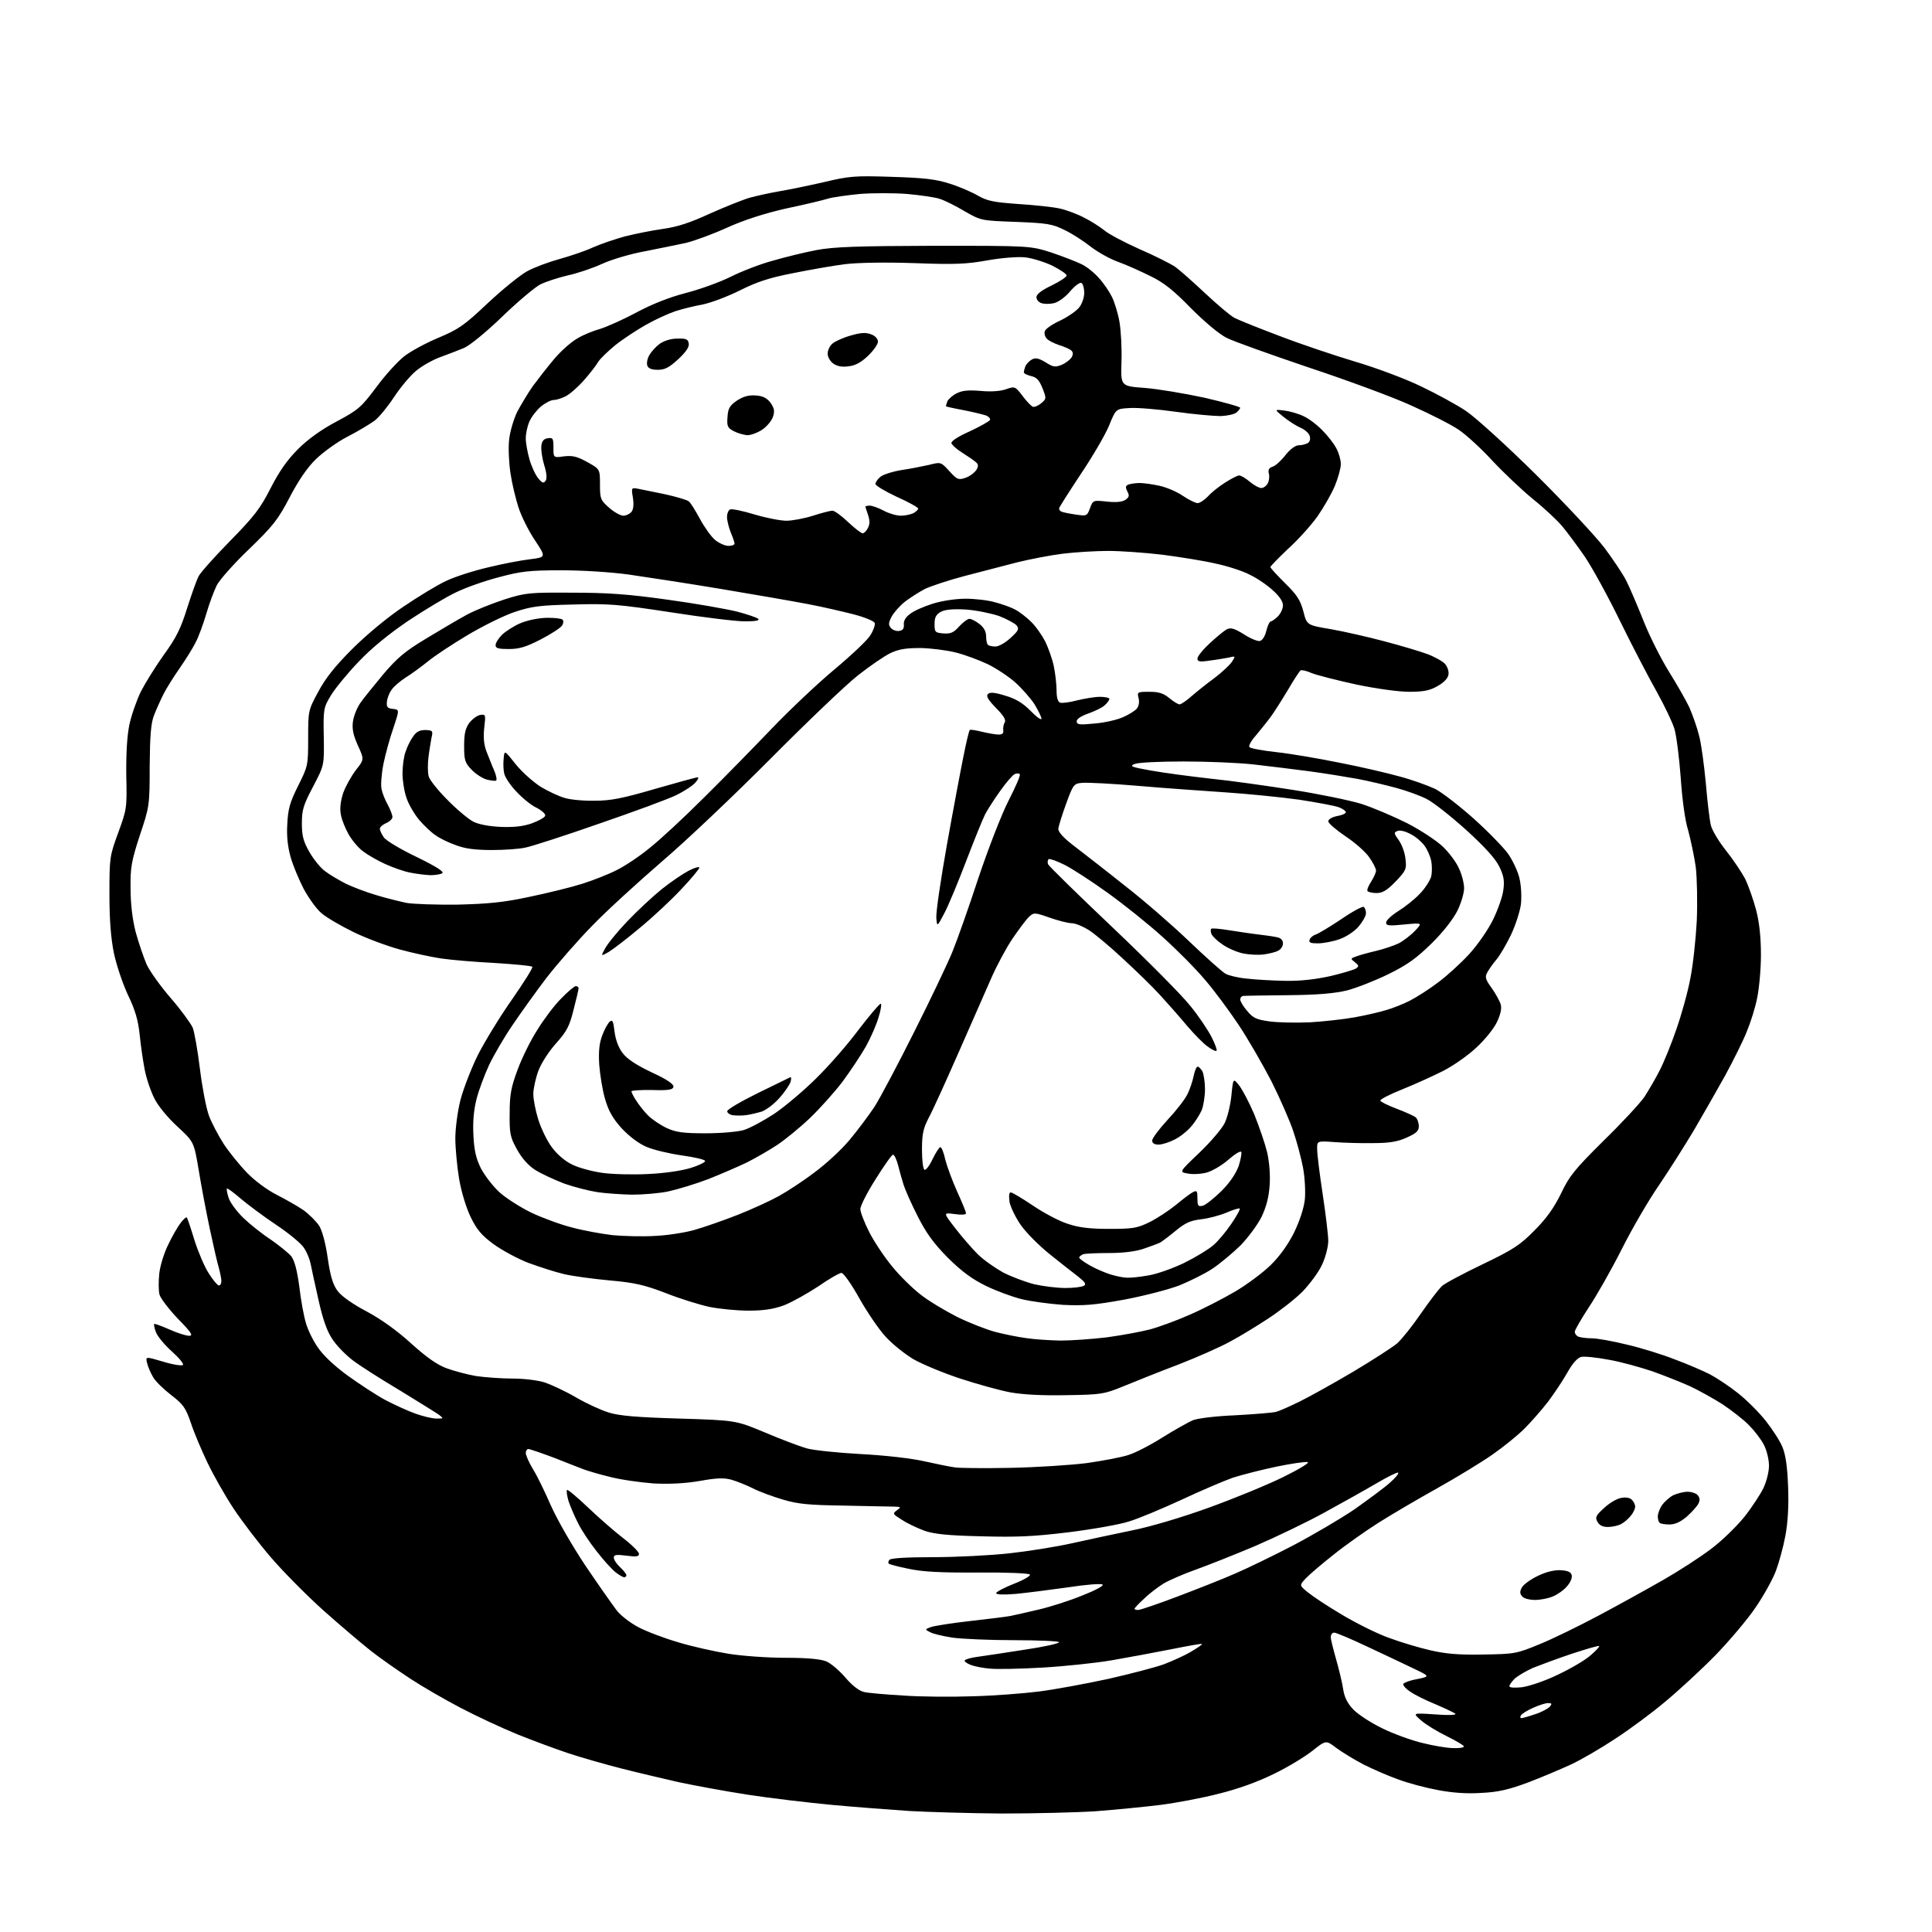 <?xml version="1.0" encoding="UTF-8" standalone="no"?>
<svg 
  version="1.1" 
  xmlns="http://www.w3.org/2000/svg" 
  xmlns:xlink="http://www.w3.org/1999/xlink" 
  xmlns:svg="http://www.w3.org/2000/svg"
  xmlns:rdf="http://www.w3.org/1999/02/22-rdf-syntax-ns#"
  xmlns:cc="http://creativecommons.org/ns#"
  xmlns:dc="http://purl.org/dc/elements/1.1/"
  viewBox="0 0 768 768"
  width="768"
  height="768"
>
<style>svg {background-color: white; }</style>"
<path stroke="none" fill="black" fill-rule="evenodd" d="M398.0,720.9C385.1,720.8 368.6,720.3 361.5,719.9C354.4,719.4 340.6,718.4 331.0,717.5C321.4,716.6 306.1,714.8 297.1,713.4C288.0,712.0 275.7,709.7 269.6,708.4C263.5,707.0 253.3,704.6 247.0,703.0C240.7,701.4 231.3,698.7 226.1,697.0C221.0,695.3 211.8,691.9 205.6,689.4C199.5,686.9 189.4,682.2 183.1,678.9C176.8,675.6 167.8,670.4 163.1,667.3C158.4,664.2 151.3,659.3 147.5,656.3C143.7,653.3 135.1,646.0 128.6,640.2C122.0,634.3 112.6,624.8 107.7,619.1C102.8,613.4 96.1,604.6 92.8,599.6C89.5,594.6 84.9,586.5 82.5,581.5C80.1,576.5 77.1,569.4 75.9,565.7C73.8,559.6 72.9,558.3 68.1,554.6C65.1,552.3 61.8,549.1 60.9,547.5C59.9,545.8 58.8,543.3 58.5,541.9C57.8,539.2 57.8,539.2 64.9,541.3C68.8,542.5 72.3,543.0 72.7,542.6C73.2,542.2 71.1,539.7 68.3,537.2C65.4,534.6 62.6,531.2 62.0,529.6C61.4,528.0 61.1,526.6 61.3,526.3C61.5,526.1 64.2,527.1 67.4,528.5C70.5,529.9 74.0,531.0 75.2,531.0C76.9,531.0 76.1,529.7 70.7,524.2C67.1,520.4 63.8,516.1 63.4,514.6C63.0,513.1 63.0,509.4 63.3,506.4C63.6,503.3 65.2,498.1 66.9,494.7C68.5,491.3 70.8,487.4 71.9,486.0C73.0,484.6 74.0,483.7 74.3,484.0C74.5,484.3 75.9,488.3 77.3,493.0C78.8,497.7 81.3,503.6 83.0,506.2C84.7,508.9 86.5,511.0 87.0,511.0C87.6,511.0 88.0,510.2 88.0,509.2C88.0,508.3 87.5,505.9 87.0,504.0C86.4,502.1 84.8,495.1 83.4,488.5C82.0,481.9 80.0,471.4 79.0,465.2C77.1,453.9 77.1,453.9 70.5,447.8C66.7,444.3 62.8,439.6 61.4,436.7C60.0,434.0 58.2,428.8 57.5,425.1C56.8,421.5 55.9,415.2 55.5,411.1C54.9,405.6 53.8,401.6 50.9,395.6C48.8,391.1 46.3,383.7 45.3,379.0C44.1,373.1 43.5,365.9 43.5,355.5C43.5,340.8 43.6,340.3 47.0,331.0C50.4,321.7 50.5,321.2 50.2,308.3C50.1,299.6 50.5,292.7 51.4,288.2C52.2,284.4 54.3,278.4 56.0,274.9C57.8,271.4 61.9,264.8 65.2,260.2C70.0,253.6 71.9,249.8 74.4,241.7C76.2,236.1 78.2,230.4 79.0,229.0C79.7,227.6 85.3,221.3 91.5,215.0C101.1,205.2 103.5,202.1 107.6,194.0C111.1,187.2 114.2,182.8 118.5,178.5C122.4,174.6 127.8,170.7 133.9,167.5C142.5,162.9 143.6,161.9 149.6,153.9C153.1,149.1 158.1,143.7 160.6,141.7C163.1,139.7 169.2,136.4 174.2,134.3C182.3,130.9 184.5,129.4 193.9,120.5C199.8,115.0 206.8,109.3 209.6,107.8C212.3,106.3 218.0,104.2 222.3,103.0C226.6,101.8 232.6,99.8 235.6,98.4C238.7,97.0 244.4,95.1 248.3,94.0C252.3,93.0 259.1,91.6 263.5,91.0C269.3,90.2 274.4,88.5 282.0,85.0C287.8,82.4 295.0,79.5 298.0,78.6C301.0,77.8 306.4,76.6 310.0,76.0C313.6,75.4 321.4,73.8 327.5,72.4C337.6,70.0 339.8,69.8 354.5,70.3C367.3,70.7 371.9,71.2 377.5,73.0C381.4,74.2 386.4,76.4 388.8,77.8C392.5,79.9 395.0,80.4 404.8,81.1C411.2,81.5 418.7,82.3 421.3,82.9C424.0,83.5 428.3,85.1 430.9,86.5C433.6,87.8 437.1,90.1 438.9,91.5C440.6,93.0 446.9,96.3 452.9,99.0C458.9,101.6 465.3,104.8 467.2,106.1C469.0,107.4 474.4,112.2 479.2,116.7C484.0,121.2 489.2,125.6 490.8,126.4C492.3,127.2 500.3,130.4 508.5,133.5C516.8,136.7 530.2,141.2 538.5,143.7C546.7,146.1 558.5,150.5 564.7,153.5C571.0,156.5 579.1,160.9 582.8,163.4C586.5,165.9 598.9,177.1 610.6,188.7C622.1,200.1 634.4,213.3 637.9,217.9C641.3,222.5 645.2,228.3 646.5,230.9C647.8,233.5 650.9,240.7 653.4,247.0C655.9,253.3 660.5,262.3 663.5,267.1C666.5,271.9 670.1,278.2 671.5,281.1C672.8,284.1 674.6,289.1 675.4,292.4C676.3,295.6 677.4,304.1 678.1,311.4C678.7,318.6 679.6,326.1 680.1,328.1C680.6,330.1 683.3,334.6 686.1,338.1C688.9,341.6 692.3,346.7 693.7,349.3C695.0,352.0 697.0,357.6 698.1,361.8C699.4,366.8 700.0,372.7 700.0,379.6C700.0,385.2 699.3,392.9 698.5,396.7C697.8,400.4 695.9,406.4 694.4,410.0C693.0,413.6 689.1,421.4 685.8,427.5C682.4,433.6 676.8,443.4 673.3,449.4C669.7,455.4 663.5,465.2 659.5,471.1C655.4,477.0 648.7,488.5 644.6,496.7C640.5,504.8 634.6,515.2 631.5,519.8C628.5,524.4 626.0,528.7 626.0,529.4C626.0,530.2 626.7,531.1 627.6,531.4C628.5,531.7 630.8,532.0 632.8,532.0C634.8,532.0 641.1,533.1 646.7,534.5C652.4,535.8 661.0,538.5 665.8,540.4C670.7,542.2 676.9,544.9 679.7,546.3C682.5,547.8 687.5,551.1 691.0,553.9C694.4,556.6 699.3,561.5 701.9,564.8C704.5,568.1 707.5,572.7 708.5,575.1C709.8,578.2 710.5,582.8 710.8,591.1C711.1,598.8 710.7,605.2 709.7,610.6C708.9,614.9 707.2,621.1 706.0,624.3C704.8,627.6 701.2,634.1 698.0,638.8C694.8,643.6 687.5,652.2 681.9,658.0C676.2,663.8 667.2,672.1 662.0,676.4C656.8,680.8 647.9,687.4 642.2,691.1C636.5,694.9 628.6,699.5 624.5,701.4C620.4,703.3 612.6,706.6 607.3,708.6C599.8,711.4 595.5,712.4 589.0,712.7C583.3,713.1 577.5,712.7 571.7,711.6C566.8,710.7 559.6,708.8 555.7,707.3C551.7,705.9 545.6,703.2 542.0,701.4C538.4,699.5 533.6,696.6 531.3,694.9C527.1,691.7 527.1,691.7 521.8,695.9C518.9,698.2 512.1,702.4 506.5,705.1C500.0,708.3 492.3,711.1 484.6,713.0C478.1,714.7 467.5,716.7 461.1,717.5C454.7,718.3 443.2,719.4 435.5,720.0C427.8,720.5 410.9,720.9 398.0,720.9zM577.8,694.9C580.1,695.0 582.0,694.7 581.9,694.2C581.9,693.8 578.8,692.0 575.0,690.1C571.3,688.3 566.7,685.5 564.8,683.8C561.5,680.9 561.5,680.9 570.5,681.5C575.7,681.9 579.1,681.8 578.5,681.2C578.0,680.8 574.4,679.1 570.7,677.5C567.0,676.0 562.5,673.8 560.8,672.6C559.0,671.5 557.7,670.0 557.8,669.5C557.8,669.0 560.3,668.0 563.2,667.5C568.5,666.4 568.5,666.4 562.0,663.3C558.4,661.6 550.1,657.6 543.6,654.6C537.1,651.5 531.1,649.0 530.4,649.0C529.6,649.0 529.0,649.8 529.0,650.8C529.0,651.7 530.0,655.6 531.1,659.5C532.2,663.4 533.5,668.6 533.9,671.3C534.4,674.7 535.6,677.1 538.1,679.7C540.0,681.6 545.2,685.0 549.6,687.1C554.1,689.3 561.3,691.9 565.6,692.9C570.0,694.0 575.4,694.9 577.8,694.9zM604.8,683.0C605.2,683.0 607.7,682.3 610.3,681.4C612.8,680.6 615.4,679.2 616.1,678.4C617.0,677.3 616.9,677.0 615.4,677.0C614.3,677.0 611.6,677.9 609.4,678.9C607.1,679.9 604.9,681.3 604.6,681.9C604.2,682.5 604.3,683.0 604.8,683.0zM386.5,674.3C394.8,674.1 406.7,673.2 413.0,672.4C419.3,671.6 431.7,669.3 440.5,667.4C449.3,665.4 459.3,662.8 462.6,661.6C466.0,660.3 470.9,658.1 473.4,656.6C476.0,655.1 478.0,653.7 477.8,653.5C477.6,653.3 472.1,654.3 465.6,655.6C459.0,656.9 448.3,658.9 441.9,660.0C435.4,661.1 423.0,662.4 414.3,662.9C405.6,663.4 396.2,663.6 393.5,663.3C390.8,663.1 387.3,662.4 385.8,661.8C384.3,661.2 383.2,660.4 383.5,660.0C383.8,659.6 386.1,658.9 388.7,658.6C391.4,658.2 399.7,657.0 407.2,655.8C414.8,654.7 421.0,653.3 421.0,652.8C421.0,652.4 413.0,652.0 403.2,652.0C393.5,652.0 382.4,651.5 378.7,651.0C374.9,650.4 370.9,649.5 369.7,648.8C367.6,647.7 367.6,647.7 370.0,646.8C371.4,646.3 378.4,645.2 385.5,644.4C392.6,643.6 399.9,642.7 401.5,642.4C403.1,642.1 408.3,640.9 413.0,639.8C417.7,638.7 425.5,636.2 430.3,634.2C435.2,632.3 438.8,630.4 438.3,629.9C437.8,629.4 431.6,629.9 424.5,631.0C417.3,632.0 408.0,633.2 403.8,633.6C398.9,634.0 396.0,633.9 396.0,633.3C396.0,632.8 399.2,631.1 403.0,629.6C406.9,628.1 409.8,626.4 409.4,625.9C409.1,625.4 400.1,625.0 388.7,625.1C373.6,625.2 366.6,624.8 361.1,623.6C357.0,622.8 353.5,621.8 353.3,621.6C353.0,621.3 353.1,620.7 353.5,620.1C353.9,619.4 360.1,619.0 370.8,619.0C380.0,619.0 393.6,618.3 401.0,617.5C408.4,616.7 419.7,614.9 426.0,613.5C432.3,612.1 443.0,609.8 449.8,608.4C457.0,607.0 469.8,603.2 480.3,599.4C490.3,595.8 503.7,590.3 510.0,587.2C516.5,584.0 520.8,581.4 519.8,581.2C518.8,581.0 513.3,581.8 507.5,583.0C501.7,584.2 493.9,586.2 490.1,587.4C486.4,588.7 477.1,592.7 469.4,596.3C461.8,599.8 452.5,603.7 448.8,604.8C445.2,606.0 434.4,607.9 424.8,609.1C410.8,610.8 404.2,611.1 390.0,610.7C376.7,610.4 371.3,609.8 367.5,608.5C364.8,607.5 360.7,605.6 358.6,604.2C354.9,601.9 354.7,601.7 356.5,600.4C358.3,599.1 358.2,599.0 355.4,598.9C353.8,598.9 344.9,598.7 335.5,598.5C321.6,598.3 317.2,597.9 311.2,596.1C307.1,594.9 301.7,592.9 299.2,591.6C296.6,590.3 292.8,588.8 290.7,588.2C287.8,587.4 284.8,587.5 278.2,588.7C272.3,589.7 266.4,590.0 259.9,589.7C254.6,589.3 246.6,588.2 242.1,587.0C237.6,585.9 233.0,584.5 231.8,584.0C230.5,583.5 225.3,581.5 220.3,579.5C215.2,577.6 210.6,576.0 210.0,576.0C209.5,576.0 209.0,576.7 209.0,577.6C209.0,578.5 210.3,581.4 211.8,583.9C213.4,586.4 216.6,593.0 219.0,598.5C221.6,604.3 227.4,614.4 232.8,622.5C238.0,630.2 243.6,638.1 245.1,640.1C246.6,642.1 250.5,645.1 253.7,646.8C256.9,648.5 264.0,651.2 269.5,652.8C275.0,654.5 284.1,656.5 289.6,657.4C295.2,658.3 305.4,659.0 312.4,659.0C320.9,659.0 326.1,659.5 328.4,660.4C330.2,661.1 333.7,664.1 336.1,666.9C338.8,670.1 341.6,672.2 343.5,672.6C345.1,673.0 352.1,673.6 359.0,674.0C365.9,674.5 378.2,674.6 386.5,674.3zM605.0,670.7C607.9,670.3 614.2,668.2 619.3,665.7C624.4,663.3 630.2,659.9 632.3,658.0C634.4,656.2 635.9,654.6 635.7,654.3C635.4,654.1 630.6,655.5 624.8,657.4C619.1,659.3 612.2,661.9 609.4,663.0C606.7,664.2 603.5,666.1 602.2,667.2C601.0,668.4 600.0,669.8 600.0,670.3C600.0,670.9 602.1,671.0 605.0,670.7zM589.5,657.7C602.1,657.5 602.8,657.4 612.0,653.6C617.2,651.5 627.8,646.3 635.5,642.2C643.2,638.1 654.6,631.8 660.9,628.2C667.2,624.6 675.9,619.0 680.2,615.7C684.5,612.5 690.4,606.7 693.4,603.0C696.4,599.2 699.8,594.0 701.0,591.5C702.2,589.0 703.2,585.1 703.2,582.6C703.2,580.2 702.3,576.5 701.2,574.4C700.1,572.2 697.4,568.7 695.3,566.6C693.2,564.4 688.4,560.7 684.7,558.2C680.9,555.8 675.1,552.6 671.7,551.0C668.3,549.5 661.6,546.8 656.8,545.1C652.0,543.5 644.2,541.3 639.4,540.5C634.7,539.6 629.8,539.1 628.5,539.4C627.0,539.8 625.0,542.1 623.0,545.7C621.2,548.9 617.7,554.1 615.3,557.3C612.8,560.5 608.6,565.3 606.0,567.9C603.3,570.6 597.6,575.2 593.3,578.2C589.0,581.2 579.2,587.2 571.5,591.5C563.8,595.8 553.2,602.0 548.0,605.3C542.8,608.6 534.7,614.3 530.0,618.1C525.3,621.8 520.4,626.0 519.0,627.5C516.5,630.2 516.5,630.2 519.8,632.9C521.6,634.4 527.7,638.5 533.5,641.9C539.2,645.3 547.6,649.5 552.2,651.1C556.8,652.8 564.1,655.0 568.5,656.0C574.5,657.4 579.8,657.9 589.5,657.7zM452.4,640.0C453.2,640.0 460.3,637.6 468.2,634.6C476.1,631.6 486.3,627.6 491.0,625.5C495.7,623.5 506.0,618.5 513.9,614.4C521.7,610.3 532.8,603.8 538.4,600.0C543.9,596.1 550.3,591.4 552.4,589.5C554.6,587.6 556.1,585.8 555.8,585.4C555.5,585.1 551.5,587.1 546.9,589.8C542.3,592.5 533.0,597.7 526.4,601.3C519.7,605.0 507.4,610.9 499.1,614.5C490.8,618.0 480.0,622.3 475.2,624.0C470.4,625.7 464.7,628.2 462.5,629.5C460.3,630.9 456.8,633.5 454.8,635.5C452.7,637.4 451.0,639.2 451.0,639.5C451.0,639.8 451.7,640.0 452.4,640.0zM610.2,636.0C608.0,636.0 605.7,635.4 605.1,634.6C604.1,633.5 604.1,632.6 605.0,631.0C605.7,629.8 608.6,627.7 611.6,626.3C615.0,624.7 618.3,624.0 620.7,624.2C623.4,624.4 624.6,625.0 624.8,626.3C625.0,627.4 624.1,629.3 622.8,630.7C621.6,632.1 619.1,633.9 617.3,634.6C615.5,635.4 612.3,636.0 610.2,636.0zM248.1,627.0C247.7,627.0 246.1,626.1 244.7,625.0C243.3,623.9 239.9,620.2 237.2,616.7C234.5,613.3 231.1,608.2 229.8,605.5C228.4,602.8 226.7,598.8 226.0,596.7C225.4,594.6 225.1,592.6 225.4,592.3C225.7,592.0 229.4,595.1 233.7,599.2C238.0,603.3 244.3,608.8 247.8,611.5C251.2,614.1 254.0,616.9 254.0,617.7C254.0,618.8 252.9,618.9 249.0,618.4C245.0,617.9 244.0,618.0 244.0,619.2C244.0,620.0 245.1,621.7 246.5,623.0C247.9,624.3 249.0,625.7 249.0,626.2C249.0,626.6 248.6,627.0 248.1,627.0zM639.1,607.0C637.1,607.0 635.7,606.3 635.0,604.9C634.0,603.2 634.4,602.4 637.6,599.5C639.6,597.6 642.6,595.8 644.2,595.5C645.9,595.1 647.7,595.3 648.5,596.0C649.3,596.7 650.0,598.0 650.0,598.9C650.0,599.8 649.2,601.5 648.2,602.6C647.3,603.8 645.5,605.3 644.3,605.9C643.1,606.5 640.8,607.0 639.1,607.0zM663.6,606.0C661.8,606.0 660.0,605.7 659.7,605.3C659.3,605.0 659.0,603.8 659.0,602.8C659.0,601.8 659.7,599.8 660.6,598.4C661.6,597.0 663.6,595.2 665.1,594.4C666.6,593.7 669.2,593.0 670.8,593.0C672.4,593.0 674.3,593.6 674.9,594.4C675.8,595.5 675.8,596.4 675.1,597.8C674.5,598.9 672.5,601.1 670.5,602.9C668.0,605.0 665.9,606.0 663.6,606.0zM401.5,583.5C411.9,583.3 425.7,582.4 432.0,581.6C438.3,580.7 445.8,579.3 448.5,578.4C451.2,577.6 457.4,574.4 462.1,571.4C466.9,568.4 472.3,565.4 474.1,564.6C476.0,563.8 483.4,562.9 491.0,562.6C498.4,562.2 505.6,561.6 507.0,561.3C508.4,561.0 512.6,559.1 516.5,557.2C520.4,555.3 529.9,550.0 537.7,545.4C545.6,540.7 553.5,535.6 555.4,534.0C557.3,532.3 561.5,527.0 564.8,522.2C568.1,517.4 571.9,512.5 573.1,511.3C574.4,510.1 581.8,506.2 589.5,502.5C601.6,496.7 604.3,494.9 610.0,489.1C614.7,484.4 617.7,480.2 620.5,474.5C623.8,467.5 626.0,464.8 637.4,453.5C644.7,446.4 652.0,438.5 653.7,436.0C655.3,433.5 658.1,428.8 659.8,425.4C661.5,422.1 664.5,414.7 666.4,409.1C668.4,403.4 670.9,394.5 671.9,389.1C673.0,383.8 674.1,373.4 674.5,366.0C674.8,358.4 674.6,349.1 674.1,344.7C673.5,340.5 672.1,333.9 671.1,330.2C669.8,326.1 668.7,317.8 668.1,309.0C667.5,301.0 666.4,292.3 665.6,289.7C664.8,287.1 661.7,280.6 658.7,275.2C655.7,269.9 649.1,257.3 644.2,247.3C639.3,237.2 632.9,225.6 630.0,221.3C627.1,217.1 623.1,211.7 621.1,209.3C619.1,206.9 613.9,202.0 609.5,198.5C605.1,194.9 597.8,188.0 593.3,183.2C588.8,178.3 582.7,172.7 579.8,170.8C576.9,168.8 568.4,164.5 561.0,161.2C553.6,157.8 535.1,151.0 520.0,146.0C505.0,140.9 490.3,135.7 487.6,134.3C484.6,132.8 478.9,128.0 473.4,122.5C466.6,115.5 462.6,112.3 457.4,109.8C453.6,107.9 447.8,105.3 444.5,104.1C441.1,102.9 436.2,100.1 433.5,98.0C430.7,95.8 426.1,92.8 423.1,91.4C418.3,89.0 416.2,88.7 403.8,88.2C390.0,87.7 390.0,87.7 383.5,84.0C380.0,81.9 375.6,79.7 373.7,79.1C371.8,78.4 365.9,77.6 360.6,77.1C355.3,76.7 346.8,76.7 341.8,77.1C336.7,77.6 330.9,78.4 329.0,79.0C327.1,79.6 319.6,81.4 312.4,82.9C303.7,84.9 295.9,87.4 289.0,90.5C283.3,93.1 275.9,95.8 272.5,96.6C269.2,97.3 261.9,98.8 256.3,99.9C250.7,100.9 243.0,103.2 239.3,104.9C235.6,106.6 229.4,108.7 225.6,109.5C221.8,110.4 216.9,112.0 214.7,113.1C212.5,114.3 205.7,120.0 199.6,125.9C193.4,131.9 186.8,137.3 184.5,138.3C182.3,139.2 178.0,140.9 174.9,142.0C171.9,143.1 167.5,145.6 165.3,147.5C163.0,149.4 159.1,154.1 156.6,157.9C154.1,161.7 150.6,166.0 148.8,167.3C147.0,168.6 142.2,171.5 138.1,173.6C134.0,175.7 128.4,179.8 125.6,182.5C122.2,185.8 118.7,190.9 115.2,197.6C110.5,206.6 108.6,209.0 99.0,218.3C93.0,224.0 87.3,230.5 86.2,232.6C85.1,234.8 83.2,239.9 82.0,244.0C80.8,248.1 78.9,253.3 77.7,255.5C76.6,257.7 73.8,262.2 71.5,265.5C69.2,268.8 66.2,273.5 65.0,275.9C63.8,278.3 62.1,282.1 61.2,284.4C60.0,287.5 59.6,292.5 59.5,304.5C59.5,320.2 59.4,320.7 55.6,332.0C52.3,342.2 51.8,344.6 51.9,353.0C51.9,359.2 52.6,365.2 53.9,370.4C55.1,374.8 57.1,380.6 58.3,383.4C59.6,386.2 64.0,392.3 68.0,396.9C72.0,401.5 75.8,406.8 76.6,408.5C77.3,410.3 78.6,417.7 79.5,425.1C80.4,432.4 82.0,440.7 83.1,443.6C84.2,446.5 86.8,451.4 88.9,454.7C91.0,457.9 95.2,463.1 98.2,466.2C101.3,469.4 106.3,473.1 110.1,475.0C113.6,476.8 118.4,479.5 120.7,481.1C122.9,482.7 125.7,485.5 126.9,487.3C128.1,489.3 129.5,494.4 130.3,500.3C131.4,507.7 132.4,510.8 134.3,513.3C135.8,515.3 140.5,518.6 145.9,521.4C151.8,524.6 157.9,529.0 163.5,534.1C169.5,539.5 173.7,542.5 177.5,543.9C180.5,545.0 185.8,546.4 189.2,547.0C192.7,547.5 199.2,548.0 203.7,548.0C208.5,548.0 213.9,548.7 216.7,549.6C219.3,550.5 224.9,553.1 229.0,555.5C233.1,557.9 239.0,560.6 242.0,561.5C246.1,562.8 253.1,563.4 270.0,563.9C292.5,564.6 292.5,564.6 304.0,569.4C310.3,572.1 317.8,574.9 320.5,575.7C323.2,576.5 332.9,577.5 342.0,578.0C351.6,578.5 362.3,579.7 367.5,580.9C372.4,582.0 377.9,583.1 379.5,583.3C381.1,583.6 391.1,583.7 401.5,583.5zM173.5,563.9C176.4,563.9 176.4,563.9 174.5,562.4C173.4,561.6 166.4,557.3 159.1,552.8C151.7,548.4 143.2,543.0 140.3,540.8C137.4,538.6 133.7,534.8 132.1,532.3C130.0,529.2 128.3,524.4 126.6,516.7C125.2,510.5 123.8,504.1 123.5,502.5C123.2,500.8 122.1,498.0 121.0,496.3C120.0,494.5 114.9,490.3 109.8,486.9C104.7,483.5 98.3,478.7 95.6,476.4C92.8,474.0 90.4,472.2 90.2,472.5C90.0,472.7 90.3,474.4 90.9,476.2C91.5,478.1 94.2,481.7 96.8,484.2C99.4,486.7 104.3,490.6 107.7,492.8C111.0,495.1 114.7,498.1 115.8,499.4C117.1,501.2 118.1,504.9 119.0,511.6C119.6,516.9 120.8,523.3 121.6,525.9C122.3,528.5 124.4,532.8 126.2,535.4C128.1,538.4 132.7,542.8 137.9,546.6C142.7,550.1 149.6,554.6 153.3,556.6C157.0,558.5 162.4,561.0 165.3,562.0C168.2,563.0 171.8,563.9 173.5,563.9zM424.0,554.6C414.4,554.8 406.9,554.4 401.7,553.5C397.4,552.7 388.4,550.2 381.7,548.0C375.0,545.8 366.6,542.3 363.1,540.3C359.6,538.2 354.6,534.2 352.0,531.3C349.4,528.5 344.7,521.6 341.6,516.1C338.5,510.5 335.3,506.0 334.5,506.0C333.7,506.0 329.5,508.4 325.2,511.4C320.8,514.3 314.7,517.7 311.6,518.9C307.5,520.4 303.6,521.0 297.5,521.0C292.9,521.0 285.9,520.3 281.9,519.5C277.9,518.6 270.1,516.2 264.6,514.0C256.2,510.8 252.5,509.9 242.5,509.0C235.9,508.4 227.7,507.3 224.3,506.5C220.8,505.7 214.4,503.6 210.0,502.0C205.6,500.3 199.4,496.9 196.1,494.5C191.5,491.1 189.5,488.8 187.1,483.8C185.3,480.1 183.4,473.8 182.5,468.6C181.7,463.7 181.0,456.5 181.0,452.5C181.0,448.6 181.9,441.8 183.0,437.4C184.1,433.1 187.2,425.0 189.9,419.5C192.7,414.0 198.8,404.0 203.6,397.2C208.3,390.4 212.0,384.6 211.6,384.3C211.2,383.9 204.5,383.3 196.7,382.8C188.9,382.4 179.3,381.6 175.3,381.0C171.3,380.4 163.9,378.8 158.8,377.4C153.7,376.0 145.4,372.9 140.5,370.5C135.6,368.1 129.9,364.8 127.9,363.1C125.9,361.5 122.7,357.0 120.7,353.3C118.8,349.6 116.4,343.9 115.5,340.6C114.4,336.7 113.9,332.4 114.2,327.6C114.5,321.6 115.2,319.0 118.5,312.4C122.4,304.6 122.5,304.3 122.5,293.5C122.5,282.6 122.5,282.4 126.5,275.0C129.4,269.6 133.1,264.9 140.0,258.0C145.5,252.5 154.0,245.4 160.3,241.2C166.2,237.2 173.9,232.5 177.4,230.9C181.0,229.2 188.5,226.8 194.2,225.5C199.9,224.1 207.3,222.7 210.8,222.3C217.1,221.5 217.1,221.5 212.6,214.7C210.1,211.0 207.2,205.1 206.1,201.7C205.0,198.3 203.5,192.1 202.9,188.0C202.3,183.9 202.0,177.9 202.4,174.7C202.7,171.6 204.2,166.6 205.6,163.7C207.1,160.9 209.9,156.2 211.8,153.5C213.8,150.8 217.6,145.9 220.3,142.7C223.0,139.5 227.1,135.9 229.4,134.6C231.6,133.2 235.8,131.5 238.7,130.7C241.5,129.8 248.0,126.9 253.2,124.1C259.2,120.9 266.0,118.2 272.5,116.5C278.0,115.1 286.1,112.2 290.5,110.0C294.9,107.8 302.4,104.9 307.3,103.6C312.1,102.2 319.9,100.3 324.6,99.4C331.6,98.1 340.8,97.8 371.4,97.7C409.5,97.7 409.5,97.7 418.0,100.4C422.7,102.0 428.1,104.1 430.1,105.1C432.1,106.1 435.1,108.5 436.8,110.5C438.6,112.4 440.9,115.8 441.9,117.8C443.0,119.9 444.4,124.5 445.0,127.9C445.6,131.4 446.0,138.6 445.8,143.9C445.5,153.5 445.5,153.5 455.0,154.2C460.2,154.6 470.9,156.4 478.8,158.1C486.6,159.9 493.0,161.7 493.0,162.1C493.0,162.4 492.3,163.3 491.5,164.0C490.6,164.7 487.8,165.3 485.2,165.4C482.6,165.4 474.6,164.7 467.5,163.7C460.4,162.7 452.1,162.0 449.1,162.2C443.6,162.5 443.6,162.5 440.9,169.1C439.4,172.8 434.3,181.5 429.6,188.5C424.9,195.6 421.0,201.7 421.0,202.1C421.0,202.5 421.3,203.1 421.8,203.3C422.2,203.6 424.7,204.1 427.3,204.5C432.0,205.2 432.1,205.2 433.3,202.0C434.5,198.8 434.5,198.8 440.1,199.4C443.9,199.8 446.3,199.5 447.5,198.6C448.9,197.6 449.0,196.9 448.1,195.3C447.3,193.6 447.4,193.1 448.6,192.6C449.5,192.3 451.5,192.0 453.0,192.0C454.6,192.0 458.2,192.5 460.9,193.1C463.7,193.7 467.9,195.5 470.2,197.1C472.6,198.7 475.2,200.0 476.1,200.0C476.9,200.0 478.7,198.8 480.1,197.4C481.4,195.9 484.5,193.4 486.9,191.9C489.4,190.3 491.9,189.0 492.6,189.0C493.3,189.0 495.2,190.1 496.8,191.5C498.5,192.9 500.5,194.0 501.4,194.0C502.2,194.0 503.4,193.2 503.9,192.2C504.5,191.2 504.7,189.4 504.4,188.3C504.0,186.8 504.4,186.0 505.9,185.5C507.0,185.2 509.3,183.1 511.0,180.9C512.9,178.5 515.0,177.0 516.3,177.0C517.5,177.0 519.1,176.6 519.9,176.1C520.7,175.6 521.0,174.5 520.6,173.2C520.2,172.1 518.6,170.7 516.9,170.0C515.3,169.3 512.3,167.4 510.2,165.7C506.5,162.7 506.5,162.7 510.6,163.2C512.9,163.5 516.3,164.5 518.3,165.5C520.3,166.4 523.6,168.9 525.7,171.1C527.8,173.2 530.3,176.4 531.2,178.2C532.2,180.0 533.0,182.8 533.0,184.5C533.0,186.1 531.9,190.1 530.6,193.2C529.3,196.3 526.2,201.7 523.7,205.3C521.2,208.8 515.9,214.7 512.0,218.2C508.2,221.8 505.0,225.1 505.0,225.4C505.0,225.8 507.6,228.6 510.8,231.8C515.5,236.4 516.9,238.5 518.1,243.0C519.5,248.5 519.5,248.5 529.0,250.1C534.2,251.0 543.8,253.2 550.2,254.9C556.7,256.6 564.4,258.9 567.4,260.0C570.3,261.1 573.5,262.9 574.4,263.9C575.4,265.0 576.0,266.9 575.8,268.1C575.6,269.6 574.0,271.3 571.5,272.7C568.4,274.5 565.9,275.0 560.2,275.0C556.0,275.0 547.3,273.8 539.1,272.1C531.4,270.4 523.5,268.4 521.5,267.6C519.5,266.7 517.4,266.2 517.0,266.5C516.6,266.8 514.3,270.2 512.0,274.2C509.6,278.2 506.5,283.1 505.1,285.0C503.7,286.9 501.0,290.2 499.2,292.4C497.3,294.5 496.2,296.6 496.7,297.0C497.1,297.5 502.0,298.4 507.5,299.0C513.0,299.6 524.2,301.5 532.5,303.2C540.8,304.8 551.5,307.3 556.5,308.7C561.4,310.0 567.7,312.3 570.5,313.6C573.2,315.0 580.1,320.3 585.8,325.4C591.5,330.5 597.6,336.8 599.5,339.4C601.3,342.0 603.4,346.4 604.0,349.1C604.7,352.0 604.9,356.3 604.6,359.4C604.2,362.4 602.4,367.9 600.6,371.7C598.8,375.4 596.2,379.9 594.8,381.5C593.4,383.1 591.8,385.5 591.2,386.6C590.2,388.4 590.5,389.4 593.0,392.8C594.6,395.1 596.2,398.0 596.6,399.4C597.0,401.1 596.4,403.5 595.0,406.4C593.8,408.9 590.2,413.4 586.8,416.5C583.5,419.6 577.6,423.7 573.7,425.7C569.7,427.7 562.5,431.0 557.5,433.0C552.5,435.0 548.6,437.0 548.7,437.5C548.8,438.0 551.7,439.4 555.1,440.7C558.5,442.0 561.9,443.5 562.7,444.1C563.4,444.7 564.0,446.3 564.0,447.7C564.0,449.6 563.0,450.5 559.2,452.2C555.7,453.8 552.4,454.4 546.0,454.4C541.3,454.5 534.4,454.3 530.5,454.0C523.5,453.5 523.5,453.5 523.6,457.0C523.6,458.9 524.6,466.9 525.8,474.8C527.0,482.7 528.0,491.0 528.0,493.3C528.0,495.6 526.9,499.9 525.5,502.8C524.2,505.7 520.6,510.5 517.7,513.5C514.7,516.5 508.5,521.3 503.9,524.3C499.3,527.3 492.6,531.4 489.0,533.3C485.4,535.3 476.2,539.4 468.5,542.4C460.8,545.3 450.9,549.3 446.5,551.1C438.9,554.2 437.8,554.4 424.0,554.6zM421.5,532.9C425.9,532.9 434.3,532.3 440.1,531.6C445.9,530.8 453.5,529.4 457.0,528.5C460.4,527.6 467.6,525.0 473.0,522.6C478.3,520.3 486.4,516.1 491.0,513.4C495.6,510.7 501.9,506.0 505.0,503.0C508.7,499.4 511.9,494.9 514.4,490.0C516.7,485.2 518.3,480.3 518.7,476.8C519.0,473.7 518.7,468.1 518.0,464.3C517.3,460.6 515.6,454.1 514.2,450.0C512.9,445.9 508.9,436.8 505.4,429.8C501.8,422.9 496.0,412.8 492.3,407.3C488.7,401.9 482.8,393.9 479.1,389.6C475.5,385.3 467.9,377.6 462.2,372.5C456.6,367.4 446.7,359.5 440.3,354.9C433.9,350.3 426.2,345.3 423.2,343.8C420.2,342.3 417.4,341.3 416.9,341.5C416.5,341.8 416.3,342.7 416.6,343.5C416.9,344.3 428.5,355.6 442.3,368.7C456.1,381.8 470.0,395.8 473.2,399.9C476.5,403.9 480.2,409.5 481.6,412.2C483.0,415.0 483.9,417.4 483.6,417.7C483.3,418.0 481.8,417.3 480.2,416.1C478.5,415.0 474.8,411.2 471.9,407.8C469.0,404.3 464.1,398.8 461.1,395.5C458.1,392.2 451.5,385.8 446.5,381.2C441.6,376.6 435.5,371.5 433.1,369.9C430.6,368.3 427.5,367.0 426.1,367.0C424.7,367.0 420.7,366.0 417.3,364.8C411.3,362.7 411.0,362.7 409.1,364.4C408.0,365.4 405.1,369.3 402.5,373.1C400.0,376.8 396.2,383.9 394.1,388.7C392.0,393.5 386.1,406.9 381.0,418.5C375.9,430.1 370.6,441.8 369.1,444.5C367.0,448.6 366.5,450.8 366.5,457.0C366.5,461.1 366.9,464.7 367.5,465.0C368.0,465.3 369.5,463.4 370.7,460.8C372.0,458.1 373.4,456.0 373.8,456.0C374.3,456.0 375.2,458.3 375.8,461.1C376.5,463.8 378.6,469.5 380.5,473.7C382.4,477.9 384.0,481.7 384.0,482.3C384.0,482.9 382.2,483.0 379.4,482.6C374.9,482.0 374.9,482.0 379.7,488.2C382.3,491.6 386.4,496.3 388.6,498.5C390.9,500.8 395.5,504.0 398.7,505.8C402.0,507.5 407.6,509.6 411.1,510.5C414.6,511.3 420.2,512.0 423.5,512.0C426.8,512.0 430.1,511.6 430.9,511.1C431.9,510.5 431.3,509.6 428.5,507.4C426.4,505.8 421.3,501.8 417.2,498.5C413.1,495.2 407.9,490.0 405.8,487.0C403.7,484.0 401.7,479.8 401.3,477.8C401.0,475.3 401.1,474.0 401.8,474.0C402.4,474.0 406.4,476.4 410.7,479.3C415.0,482.2 421.2,485.5 424.5,486.5C428.9,488.0 433.3,488.5 441.0,488.5C450.4,488.5 452.1,488.2 457.0,485.8C460.0,484.3 464.7,481.2 467.4,479.0C470.2,476.7 473.2,474.4 474.2,473.9C475.8,473.1 476.0,473.4 476.0,476.4C476.0,479.4 476.3,479.7 478.1,479.3C479.3,479.0 482.6,476.3 485.5,473.5C488.9,470.1 491.3,466.5 492.4,463.5C493.2,460.9 493.7,458.3 493.4,457.9C493.1,457.4 490.8,458.8 488.3,461.0C485.8,463.2 481.9,465.5 479.7,466.1C477.5,466.7 474.1,466.9 472.2,466.5C468.7,465.9 468.7,465.9 476.8,458.2C481.2,454.0 485.7,448.7 486.8,446.5C487.9,444.3 489.1,439.4 489.5,435.5C490.2,428.5 490.2,428.5 492.6,431.5C493.9,433.2 496.6,438.3 498.6,443.0C500.5,447.7 502.8,454.4 503.7,458.0C504.6,462.0 505.0,467.1 504.7,471.2C504.4,475.8 503.4,479.7 501.5,483.7C499.9,486.9 496.1,492.0 493.1,495.1C490.0,498.1 485.0,502.3 482.0,504.3C479.0,506.3 473.1,509.2 469.0,510.9C464.9,512.5 455.0,515.1 447.0,516.6C434.9,518.8 430.8,519.1 422.5,518.7C417.0,518.3 409.6,517.3 406.0,516.4C402.4,515.5 396.1,513.2 392.0,511.2C386.5,508.5 382.5,505.6 376.9,500.1C371.2,494.3 368.3,490.4 364.8,483.5C362.3,478.6 359.8,472.9 359.2,471.0C358.6,469.1 357.6,465.6 357.0,463.2C356.4,460.9 355.5,459.0 355.0,459.0C354.5,459.0 351.4,463.4 348.1,468.7C344.7,474.0 342.0,479.4 342.0,480.6C342.0,481.8 343.6,486.0 345.6,489.9C347.6,493.8 351.7,499.9 354.7,503.5C357.6,507.1 362.6,512.0 365.8,514.5C368.9,517.0 375.6,521.0 380.5,523.5C385.4,525.9 392.3,528.6 395.8,529.5C399.3,530.4 404.7,531.5 407.8,531.9C410.9,532.4 417.1,532.8 421.5,532.9zM448.0,507.9C449.4,508.0 453.2,507.6 456.5,507.0C459.8,506.5 466.2,504.2 470.8,502.0C475.4,499.7 480.5,496.6 482.3,495.0C484.1,493.5 487.3,489.7 489.4,486.6C491.5,483.5 493.1,480.7 492.8,480.4C492.5,480.2 490.1,480.9 487.4,482.1C484.7,483.2 480.2,484.4 477.3,484.7C473.2,485.2 471.2,486.1 467.4,489.2C464.8,491.4 461.9,493.5 461.1,494.0C460.2,494.4 457.3,495.5 454.6,496.4C451.4,497.5 446.4,498.1 440.8,498.1C435.9,498.1 431.3,498.3 430.5,498.6C429.7,499.0 429.0,499.5 429.0,499.9C429.0,500.3 430.9,501.7 433.2,503.0C435.4,504.3 439.2,505.9 441.4,506.6C443.7,507.3 446.6,507.9 448.0,507.9zM260.3,491.3C265.2,491.1 272.3,490.0 276.1,488.9C280.0,487.8 287.7,485.1 293.3,482.9C298.9,480.7 306.3,477.3 309.7,475.4C313.1,473.5 319.4,469.4 323.7,466.1C328.1,462.9 334.3,457.2 337.5,453.4C340.7,449.6 345.2,443.6 347.6,440.0C349.9,436.4 357.0,423.0 363.4,410.2C369.8,397.5 376.6,383.2 378.5,378.6C380.4,374.0 385.1,360.7 388.9,349.1C392.9,337.2 398.1,323.8 400.9,318.3C403.6,313.0 405.7,308.3 405.4,307.8C405.1,307.4 404.3,307.3 403.4,307.7C402.6,308.0 400.0,311.0 397.6,314.4C395.2,317.7 392.5,322.0 391.6,323.7C390.7,325.5 387.3,333.8 384.1,342.2C380.9,350.6 377.0,360.0 375.4,363.0C372.5,368.5 372.5,368.5 372.2,364.9C372.0,362.9 373.9,349.9 376.4,335.9C378.9,321.9 381.9,306.0 383.0,300.6C384.1,295.1 385.2,290.4 385.5,290.2C385.7,289.9 387.9,290.3 390.4,290.9C392.9,291.5 395.8,292.0 397.0,292.0C398.5,292.0 399.0,291.5 398.8,290.2C398.7,289.3 398.9,287.9 399.4,287.2C400.0,286.2 398.9,284.4 395.9,281.4C392.8,278.2 391.9,276.7 392.7,275.9C393.5,275.1 395.3,275.2 399.5,276.5C403.6,277.7 406.4,279.3 409.6,282.5C412.0,285.0 414.0,286.4 414.0,285.7C414.0,285.0 412.7,282.4 411.2,279.9C409.6,277.5 406.2,273.6 403.5,271.2C400.9,268.9 395.9,265.6 392.6,264.0C389.2,262.4 383.6,260.3 380.0,259.4C376.5,258.5 370.2,257.7 366.0,257.6C360.3,257.6 357.4,258.0 354.0,259.6C351.5,260.8 345.7,264.8 341.0,268.5C336.3,272.2 320.8,287.0 306.5,301.4C292.2,315.8 272.7,334.3 263.2,342.4C253.7,350.6 241.2,362.0 235.5,367.9C229.8,373.7 221.7,383.0 217.4,388.5C213.2,394.0 207.1,402.5 203.8,407.4C200.5,412.2 196.3,419.4 194.4,423.4C192.6,427.3 190.3,433.4 189.4,437.0C188.3,441.4 187.9,446.0 188.2,451.5C188.5,457.5 189.3,460.7 191.2,464.5C192.7,467.3 195.9,471.5 198.5,473.9C201.0,476.2 206.8,479.9 211.3,482.1C215.8,484.2 223.1,486.9 227.6,488.0C232.1,489.2 239.3,490.5 243.6,491.0C247.9,491.4 255.5,491.6 260.3,491.3zM251.2,474.9C247.0,474.8 240.8,474.4 237.5,473.9C234.2,473.4 228.3,471.9 224.3,470.5C220.4,469.0 215.2,466.6 212.8,465.1C210.0,463.3 207.5,460.5 205.5,456.9C202.8,452.0 202.5,450.7 202.6,442.5C202.6,435.0 203.2,432.1 205.8,425.1C207.5,420.5 211.0,413.4 213.6,409.4C216.1,405.3 220.3,399.7 223.0,397.0C225.7,394.2 228.3,392.0 228.9,392.0C229.5,392.0 230.0,392.4 230.0,392.8C230.0,393.3 229.1,397.2 228.0,401.4C226.4,407.9 225.3,410.0 221.0,414.8C218.2,417.9 215.1,422.7 214.0,425.7C212.9,428.7 212.0,432.8 212.0,434.9C212.0,437.1 212.9,441.6 214.0,445.1C215.1,448.6 217.5,453.6 219.4,456.1C221.5,458.9 224.6,461.6 227.4,462.9C229.9,464.2 235.2,465.6 239.2,466.2C243.2,466.8 251.4,467.0 257.5,466.7C264.1,466.4 270.9,465.4 274.5,464.3C277.8,463.3 280.4,462.0 280.3,461.5C280.1,460.9 276.0,460.0 271.1,459.3C266.1,458.6 259.8,457.1 257.0,455.9C253.9,454.6 250.1,451.7 247.1,448.5C243.5,444.5 241.9,441.6 240.5,436.8C239.5,433.4 238.5,427.2 238.2,423.2C237.9,417.9 238.2,414.8 239.4,411.6C240.3,409.1 241.7,406.7 242.4,406.1C243.5,405.2 243.8,406.0 244.3,410.1C244.7,413.4 245.9,416.5 247.5,418.6C249.3,421.0 253.0,423.4 259.1,426.3C265.2,429.1 267.9,431.0 267.7,432.0C267.5,433.2 265.8,433.5 259.2,433.3C254.7,433.2 251.0,433.5 251.0,433.8C251.0,434.2 251.8,435.9 252.9,437.5C253.9,439.1 256.0,441.8 257.6,443.4C259.2,445.0 262.5,447.2 265.0,448.4C268.7,450.1 271.5,450.5 280.5,450.5C286.6,450.5 293.4,449.9 295.7,449.2C298.0,448.5 303.4,445.6 307.7,442.8C312.0,439.9 319.6,433.5 324.6,428.5C329.6,423.6 337.2,414.9 341.4,409.2C345.7,403.6 349.6,399.0 350.1,399.0C350.5,399.0 350.2,401.4 349.3,404.2C348.5,407.1 346.2,412.4 344.2,416.0C342.2,419.5 338.0,425.8 334.9,430.0C331.7,434.2 325.9,440.7 321.8,444.6C317.8,448.4 312.0,453.1 309.0,455.1C306.0,457.1 300.6,460.2 297.1,462.0C293.6,463.7 286.6,466.7 281.6,468.7C276.6,470.6 269.4,472.8 265.7,473.6C261.9,474.4 255.4,474.9 251.2,474.9zM460.5,455.0C458.9,455.0 458.0,454.4 458.0,453.4C458.0,452.5 460.7,448.9 464.0,445.3C467.3,441.8 470.9,437.2 471.9,435.2C473.0,433.1 474.1,429.7 474.5,427.7C474.9,425.7 475.6,424.0 476.1,424.0C476.5,424.0 477.4,424.9 478.0,425.9C478.5,427.0 479.0,430.2 479.0,433.0C479.0,435.8 478.4,439.5 477.7,441.3C476.9,443.1 475.1,446.0 473.5,447.8C472.0,449.6 469.0,452.0 466.9,453.0C464.8,454.1 461.9,455.0 460.5,455.0zM296.5,443.3C294.9,443.5 292.5,443.5 291.2,443.3C290.0,443.1 289.0,442.3 289.1,441.7C289.1,441.0 294.6,437.8 301.3,434.5C308.0,431.2 313.8,428.4 314.2,428.2C314.5,428.0 314.6,428.8 314.3,429.9C314.0,431.1 312.0,434.0 309.9,436.4C307.7,438.9 304.5,441.3 302.7,441.9C301.0,442.4 298.1,443.1 296.5,443.3zM520.5,406.4C525.9,406.1 534.0,405.2 538.5,404.4C542.9,403.6 548.6,402.3 551.1,401.5C553.6,400.8 557.9,399.1 560.6,397.7C563.3,396.3 568.3,393.1 571.7,390.5C575.1,388.0 580.7,382.9 584.0,379.3C587.4,375.6 591.6,369.5 593.5,365.6C595.4,361.7 597.3,356.4 597.6,353.8C598.1,350.1 597.8,348.2 596.0,344.5C594.5,341.4 590.3,336.7 582.8,329.9C576.7,324.4 569.7,318.9 567.1,317.6C564.6,316.3 559.1,314.3 555.0,313.2C550.9,312.1 543.9,310.4 539.5,309.6C535.1,308.8 526.5,307.4 520.5,306.6C514.5,305.8 504.6,304.6 498.5,303.9C492.4,303.2 479.9,302.7 470.5,302.7C461.0,302.7 452.4,303.1 451.0,303.7C448.9,304.6 449.7,304.9 457.5,306.3C462.5,307.2 473.0,308.6 481.0,309.5C489.0,310.3 503.8,312.4 514.0,314.0C524.2,315.6 536.3,318.1 541.0,319.5C545.7,321.0 553.9,324.5 559.3,327.2C564.7,330.0 571.0,334.1 573.6,336.6C576.1,339.0 579.0,342.9 580.0,345.3C581.1,347.6 582.0,351.1 582.0,353.1C582.0,355.0 580.8,359.1 579.3,362.1C577.7,365.3 573.7,370.5 569.1,375.0C563.1,380.9 559.5,383.5 552.0,387.2C546.7,389.8 539.3,392.7 535.5,393.7C530.5,394.9 523.8,395.5 512.0,395.6C502.9,395.7 494.9,395.8 494.2,395.9C493.6,395.9 493.0,396.6 493.0,397.3C493.0,398.0 494.2,400.1 495.8,401.9C498.1,404.7 499.5,405.3 504.5,406.0C507.8,406.5 515.0,406.6 520.5,406.4zM510.9,389.9C517.2,390.0 523.0,389.3 528.9,388.0C533.6,386.9 538.2,385.5 539.0,385.0C540.3,384.1 540.2,383.8 538.6,382.5C536.8,381.1 536.8,381.0 539.1,380.2C540.4,379.7 544.0,378.7 547.0,378.0C550.0,377.3 554.1,375.9 556.0,375.0C557.9,374.0 560.9,371.7 562.5,370.0C565.5,366.8 565.5,366.8 558.2,367.5C552.1,368.1 551.0,368.0 551.0,366.7C551.0,365.9 553.1,363.9 555.8,362.2C558.4,360.6 562.2,357.6 564.3,355.4C566.4,353.3 568.4,350.1 568.9,348.5C569.3,346.9 569.3,344.0 568.9,342.1C568.5,340.2 567.3,337.5 566.2,336.1C565.2,334.7 562.8,332.6 560.8,331.6C558.8,330.5 556.6,329.9 555.6,330.3C554.0,330.9 554.0,331.2 556.1,334.1C557.3,335.8 558.5,339.1 558.7,341.5C559.2,345.4 558.9,346.1 554.8,350.4C551.4,353.9 549.6,355.0 547.2,355.0C545.5,355.0 543.9,354.6 543.6,354.2C543.3,353.7 544.0,352.1 545.1,350.4C546.1,348.8 547.0,346.8 547.0,346.1C547.0,345.3 545.8,342.9 544.3,340.8C542.9,338.7 538.6,334.9 534.8,332.4C531.1,329.9 528.0,327.2 528.0,326.5C528.0,325.7 529.5,324.8 531.5,324.4C533.4,324.1 535.0,323.4 535.0,322.9C535.0,322.4 533.8,321.5 532.2,320.9C530.7,320.3 523.6,319.0 516.5,317.9C509.4,316.9 496.3,315.6 487.5,315.0C478.7,314.4 462.9,313.3 452.5,312.4C442.1,311.5 432.0,311.0 430.1,311.2C426.9,311.5 426.6,311.8 423.8,319.5C422.2,323.9 420.8,328.4 420.7,329.4C420.6,330.7 422.7,333.1 427.5,336.7C431.4,339.7 440.3,346.6 447.3,352.2C454.4,357.7 465.7,367.5 472.5,374.0C479.3,380.5 485.9,386.4 487.2,387.1C488.5,387.8 492.2,388.7 495.5,389.0C498.8,389.4 505.7,389.8 510.9,389.9zM242.0,378.4C238.8,380.2 238.8,380.2 240.5,377.1C241.4,375.3 245.3,370.5 249.3,366.3C253.3,362.1 259.4,356.4 263.0,353.5C266.6,350.6 271.5,347.3 273.8,346.1C276.1,344.9 278.0,344.4 278.0,344.9C278.0,345.4 274.8,349.3 270.8,353.5C266.9,357.7 259.5,364.6 254.4,368.8C249.4,373.0 243.8,377.3 242.0,378.4zM502.4,379.4C500.2,379.7 496.5,379.5 494.1,379.0C491.7,378.5 488.0,376.9 485.9,375.4C483.8,374.0 481.9,372.1 481.6,371.3C481.2,370.4 481.2,369.5 481.5,369.2C481.8,368.9 485.0,369.2 488.7,369.8C492.5,370.4 497.8,371.2 500.5,371.5C503.2,371.8 506.5,372.3 507.8,372.6C509.2,372.9 510.0,373.8 510.0,375.0C510.0,376.1 509.2,377.4 508.1,377.9C507.1,378.5 504.5,379.1 502.4,379.4zM523.9,375.0C520.9,375.0 520.2,374.7 520.6,373.5C520.9,372.7 522.0,371.8 523.0,371.5C524.0,371.2 528.5,368.5 533.0,365.5C537.5,362.4 541.6,360.2 542.1,360.5C542.6,360.9 543.0,362.0 543.0,363.0C543.0,364.1 541.6,366.5 540.0,368.4C538.2,370.4 535.0,372.5 532.3,373.4C529.7,374.3 525.9,375.0 523.9,375.0zM182.0,359.6C194.1,359.3 200.3,358.7 210.5,356.5C217.7,355.0 227.1,352.7 231.5,351.3C235.9,349.9 242.0,347.5 245.1,345.9C248.2,344.4 254.1,340.5 258.1,337.2C262.2,334.0 272.0,324.9 280.0,316.9C288.0,309.0 300.1,296.6 307.0,289.4C313.9,282.2 325.0,271.7 331.6,266.2C338.3,260.6 344.8,254.5 346.0,252.5C347.2,250.6 348.0,248.3 347.7,247.6C347.4,246.9 343.6,245.3 339.3,244.2C335.0,243.1 326.8,241.2 321.0,240.1C315.2,239.0 299.7,236.3 286.5,234.1C273.3,231.9 256.9,229.4 250.0,228.4C242.7,227.4 231.5,226.7 223.0,226.7C210.5,226.7 207.1,227.1 198.5,229.4C193.0,230.8 185.3,233.5 181.4,235.4C177.5,237.2 168.9,242.4 162.4,246.7C154.6,252.0 147.7,257.6 142.5,263.1C138.1,267.7 133.1,273.8 131.5,276.5C128.6,281.3 128.5,281.9 128.7,292.8C128.9,304.2 128.9,304.2 124.5,312.6C120.6,320.0 120.0,321.9 120.0,327.3C120.0,332.3 120.6,334.5 123.0,338.7C124.6,341.5 127.4,345.0 129.2,346.3C131.0,347.7 134.8,349.9 137.5,351.3C140.2,352.6 145.7,354.7 149.5,355.8C153.3,357.0 158.8,358.3 161.5,358.9C164.2,359.4 173.5,359.7 182.0,359.6zM171.0,347.9C169.1,347.8 165.6,347.4 163.2,346.9C160.8,346.5 156.3,344.9 153.2,343.5C150.1,342.1 146.1,339.8 144.3,338.4C142.5,337.1 139.9,334.0 138.6,331.7C137.3,329.4 135.8,325.8 135.5,323.8C135.0,321.4 135.4,318.4 136.4,315.3C137.3,312.7 139.6,308.6 141.4,306.2C144.8,301.9 144.8,301.9 142.3,296.4C140.4,292.2 139.9,289.8 140.3,286.8C140.6,284.6 141.9,281.4 143.2,279.5C144.4,277.7 148.6,272.6 152.3,268.1C157.9,261.5 161.0,258.9 169.3,253.9C174.9,250.5 182.2,246.2 185.5,244.4C188.8,242.6 195.6,239.9 200.5,238.3C209.0,235.6 210.4,235.5 227.5,235.6C241.6,235.6 249.9,236.2 265.5,238.4C276.5,239.9 288.8,242.1 292.9,243.1C297.1,244.2 300.9,245.5 301.4,246.0C302.1,246.7 300.2,247.0 296.1,247.0C292.7,247.0 279.4,245.4 266.7,243.4C245.7,240.2 242.0,239.9 228.0,240.3C214.8,240.6 211.4,241.0 204.8,243.2C200.5,244.6 192.0,248.8 185.8,252.5C179.6,256.2 172.5,260.9 170.0,263.0C167.5,265.0 163.6,267.9 161.3,269.3C159.0,270.8 156.4,273.0 155.6,274.3C154.7,275.5 153.9,277.7 153.8,279.0C153.6,281.0 154.0,281.6 156.2,281.8C158.8,282.1 158.8,282.1 156.4,289.3C155.0,293.3 153.2,299.8 152.4,303.8C151.6,307.9 151.3,312.4 151.7,313.8C152.0,315.3 153.1,318.1 154.2,320.0C155.2,321.9 156.0,324.0 156.0,324.8C156.0,325.5 154.9,326.6 153.5,327.2C152.1,327.8 151.0,328.8 151.0,329.4C151.0,330.1 151.7,331.6 152.6,332.9C153.5,334.2 159.4,337.7 165.7,340.7C173.5,344.5 176.7,346.6 175.8,347.1C175.1,347.6 172.9,347.9 171.0,347.9zM195.5,337.9C189.2,337.9 184.9,337.4 181.3,336.0C178.4,335.0 174.7,333.2 173.1,332.0C171.4,330.9 168.5,328.1 166.6,325.9C164.7,323.6 162.4,319.7 161.6,317.2C160.7,314.7 160.0,310.3 160.0,307.5C160.0,304.6 160.5,300.8 161.2,298.9C161.8,297.0 163.1,294.3 164.2,292.8C165.5,290.8 166.9,290.2 169.1,290.2C172.0,290.3 172.2,290.5 171.5,293.4C171.2,295.1 170.6,298.6 170.3,301.2C170.0,303.7 170.0,307.1 170.4,308.6C170.8,310.1 174.2,314.3 177.9,318.0C181.6,321.8 186.2,325.6 188.1,326.6C190.2,327.7 194.4,328.5 199.0,328.7C204.4,328.9 207.9,328.5 211.4,327.3C214.1,326.3 216.5,325.0 216.7,324.3C217.0,323.6 215.4,322.2 213.3,321.1C211.1,320.1 207.5,317.1 205.2,314.6C202.9,312.2 200.8,309.0 200.5,307.7C200.1,306.4 200.0,303.7 200.2,301.7C200.5,298.1 200.5,298.1 205.0,303.8C207.6,307.0 212.0,310.9 215.0,312.8C218.0,314.6 222.3,316.6 224.5,317.2C226.7,317.9 232.1,318.4 236.5,318.3C242.9,318.3 247.7,317.3 260.4,313.6C269.1,311.1 276.7,309.0 277.3,309.0C277.9,309.0 277.5,309.9 276.4,311.1C275.4,312.3 272.0,314.5 269.0,316.0C266.0,317.5 252.2,322.6 238.5,327.3C224.8,332.1 211.5,336.4 209.0,336.9C206.5,337.5 200.4,337.9 195.5,337.9zM197.2,310.3C196.8,310.5 195.1,310.3 193.5,309.9C191.8,309.4 189.1,307.7 187.5,306.0C184.8,303.2 184.5,302.2 184.5,296.5C184.5,291.6 185.0,289.5 186.6,287.3C187.8,285.8 189.7,284.4 190.9,284.2C193.1,283.9 193.1,284.1 192.5,289.2C192.1,292.8 192.3,295.8 193.3,298.5C194.2,300.7 195.5,304.2 196.4,306.2C197.3,308.2 197.6,310.1 197.2,310.3zM435.2,287.6C439.1,287.3 444.2,286.1 446.4,285.1C448.7,284.1 451.1,282.6 451.9,281.7C452.7,280.7 453.0,279.0 452.6,277.5C452.0,275.1 452.1,275.0 456.9,275.0C460.7,275.0 462.5,275.6 464.8,277.5C466.5,278.9 468.3,280.0 468.9,280.0C469.5,280.0 471.7,278.5 473.7,276.7C475.8,274.9 479.9,271.6 482.8,269.5C485.7,267.3 488.8,264.4 489.7,263.1C491.2,260.8 491.2,260.7 488.4,261.4C486.8,261.7 483.4,262.3 480.8,262.6C476.9,263.2 476.0,263.0 476.0,261.8C476.0,260.9 478.2,258.2 480.8,255.8C483.5,253.3 486.5,250.8 487.6,250.2C489.2,249.4 490.5,249.7 494.4,252.1C497.0,253.8 499.9,255.0 500.8,254.8C501.8,254.6 502.9,252.9 503.4,250.7C503.9,248.7 504.7,247.0 505.2,247.0C505.6,247.0 506.9,246.1 508.0,245.0C509.1,243.9 510.0,241.9 510.0,240.6C510.0,239.1 508.5,236.9 506.0,234.7C503.9,232.7 499.8,229.9 496.9,228.5C494.1,227.0 487.9,225.0 483.1,224.0C478.4,222.9 468.9,221.4 462.0,220.5C455.2,219.7 445.5,219.0 440.5,219.0C435.6,219.0 427.4,219.5 422.5,220.1C417.6,220.7 409.4,222.3 404.5,223.5C399.6,224.8 390.2,227.2 383.7,228.9C377.2,230.6 370.0,233.0 367.7,234.1C365.4,235.3 361.8,237.6 359.7,239.2C357.6,240.9 355.3,243.5 354.4,245.2C353.2,247.5 353.1,248.4 354.1,249.6C354.8,250.4 356.3,251.0 357.4,250.8C358.9,250.6 359.4,249.9 359.3,248.3C359.1,246.9 360.0,245.3 361.7,244.1C363.1,242.9 367.2,241.1 370.7,240.0C374.5,238.8 380.0,238.0 383.9,238.0C387.5,238.0 392.8,238.6 395.5,239.4C398.2,240.1 401.9,241.4 403.5,242.3C405.1,243.1 408.0,245.3 409.8,247.1C411.7,248.9 414.2,252.5 415.5,255.0C416.7,257.5 418.3,261.9 418.9,264.8C419.5,267.7 420.0,272.1 420.0,274.4C420.0,277.3 420.5,279.0 421.4,279.3C422.2,279.6 425.2,279.2 428.2,278.4C431.1,277.7 435.2,277.0 437.2,277.0C439.3,277.0 441.0,277.4 441.0,277.8C441.0,278.3 440.2,279.4 439.2,280.3C438.2,281.3 435.2,282.7 432.7,283.6C429.8,284.6 428.0,285.8 428.0,286.7C428.0,288.1 429.1,288.2 435.2,287.6zM202.2,258.0C198.2,258.0 197.0,257.7 197.0,256.5C197.0,255.6 198.1,253.8 199.5,252.4C200.9,251.0 204.2,248.9 206.7,247.8C209.5,246.6 213.8,245.7 217.1,245.6C220.3,245.5 223.2,245.9 223.6,246.3C224.1,246.7 224.0,247.8 223.4,248.7C222.8,249.6 219.0,252.1 214.9,254.2C209.1,257.2 206.4,258.0 202.2,258.0zM395.7,257.0C397.0,257.0 399.7,255.5 401.7,253.6C404.9,250.7 405.2,250.0 404.1,248.6C403.4,247.8 400.3,246.1 397.2,244.9C394.0,243.8 388.1,242.6 384.0,242.3C378.9,242.0 375.7,242.3 374.0,243.2C372.1,244.3 371.5,245.4 371.5,248.0C371.5,251.3 371.7,251.5 375.0,251.8C377.9,252.0 379.1,251.5 381.3,249.0C382.8,247.4 384.6,246.0 385.4,246.0C386.1,246.0 387.9,246.9 389.4,248.1C391.1,249.4 392.0,251.1 392.0,252.9C392.0,254.4 392.3,256.0 392.7,256.3C393.0,256.7 394.4,257.0 395.7,257.0zM289.6,217.0C290.9,217.0 292.0,216.6 292.0,216.1C292.0,215.6 291.3,213.6 290.5,211.7C289.7,209.7 289.0,206.9 289.0,205.5C289.0,204.1 289.6,202.7 290.3,202.5C291.0,202.2 295.3,203.1 299.9,204.5C304.6,205.9 310.3,207.0 312.6,207.0C314.9,207.0 319.7,206.1 323.2,205.0C326.6,203.9 330.1,203.0 330.9,203.0C331.7,203.0 334.5,205.0 337.1,207.5C339.7,210.0 342.4,212.0 342.9,212.0C343.5,212.0 344.4,211.1 345.0,209.9C345.8,208.4 345.8,207.0 345.1,204.8C344.5,203.1 344.0,201.5 344.0,201.4C344.0,201.2 344.8,201.0 345.8,201.0C346.7,201.0 349.2,201.9 351.3,203.0C353.3,204.1 356.4,205.0 358.1,205.0C359.8,205.0 362.0,204.5 363.1,204.0C364.1,203.4 365.0,202.6 365.0,202.2C365.0,201.7 361.2,199.6 356.5,197.5C351.8,195.3 348.0,193.0 348.0,192.4C348.0,191.8 348.8,190.5 349.9,189.6C350.9,188.7 354.6,187.5 358.1,186.9C361.6,186.4 366.6,185.4 369.3,184.8C374.0,183.6 374.0,183.6 377.4,187.3C380.5,190.7 381.0,190.9 383.9,189.9C385.6,189.3 387.5,187.8 388.2,186.7C389.1,185.0 388.9,184.4 387.4,183.3C386.4,182.5 384.0,180.9 382.1,179.7C380.2,178.5 378.5,176.9 378.2,176.2C378.0,175.4 380.7,173.6 385.4,171.5C389.5,169.6 393.2,167.5 393.5,167.0C393.8,166.4 393.1,165.6 391.8,165.1C390.5,164.7 386.5,163.7 382.8,163.0C379.0,162.3 376.0,161.6 376.0,161.5C376.0,161.3 376.3,160.4 376.6,159.5C377.0,158.7 378.6,157.2 380.2,156.4C382.5,155.2 384.9,155.0 389.9,155.4C394.0,155.8 397.8,155.5 400.0,154.7C403.4,153.5 403.6,153.6 406.5,157.4C408.1,159.6 410.0,161.5 410.6,161.7C411.2,161.9 412.7,161.3 413.9,160.3C416.0,158.5 416.0,158.4 414.4,154.3C413.1,151.1 412.1,150.0 409.9,149.5C408.3,149.1 407.0,148.5 407.0,148.0C407.0,147.5 407.3,146.4 407.6,145.6C408.0,144.7 409.1,143.5 410.2,142.9C411.6,142.1 412.9,142.4 415.6,144.0C418.6,145.9 419.4,146.1 422.1,145.0C423.7,144.3 425.5,142.9 426.0,142.0C426.7,140.8 426.6,139.9 425.7,139.2C425.1,138.7 422.8,137.7 420.8,137.1C418.8,136.4 416.6,135.3 416.0,134.5C415.3,133.7 415.0,132.3 415.4,131.5C415.7,130.7 418.4,128.8 421.5,127.4C424.6,125.9 427.9,123.6 429.0,122.2C430.1,120.9 431.0,118.2 431.0,116.4C431.0,114.6 430.5,112.8 429.9,112.5C429.3,112.1 427.3,113.6 425.4,115.8C423.5,118.1 420.7,120.1 419.0,120.5C417.4,120.9 415.1,120.9 414.0,120.5C412.9,120.2 412.0,119.1 412.0,118.1C412.0,117.0 414.0,115.4 418.0,113.5C421.3,111.9 424.0,110.1 424.0,109.5C424.0,108.9 421.4,107.2 418.3,105.6C415.1,104.1 410.3,102.6 407.5,102.3C404.5,102.0 398.2,102.5 392.5,103.5C384.2,105.0 379.5,105.2 363.6,104.6C352.0,104.2 341.1,104.4 336.0,105.0C331.3,105.6 322.0,107.2 315.2,108.6C305.8,110.4 300.8,112.1 294.2,115.4C289.4,117.8 282.8,120.3 279.5,121.0C276.2,121.6 271.2,122.8 268.5,123.7C265.8,124.6 260.5,127.0 256.8,129.1C253.1,131.2 247.6,134.8 244.6,137.2C241.7,139.6 238.5,142.6 237.7,144.0C236.9,145.4 234.3,148.7 232.0,151.3C229.7,153.9 226.5,156.7 224.9,157.5C223.4,158.3 221.2,159.0 220.1,159.0C219.0,159.0 216.7,160.2 214.9,161.7C213.2,163.2 211.1,165.9 210.4,167.7C209.6,169.5 209.0,172.4 209.0,174.3C209.0,176.1 209.7,179.9 210.5,182.7C211.3,185.5 212.9,188.9 214.0,190.2C215.6,192.1 216.1,192.2 216.9,191.1C217.5,190.2 217.3,187.9 216.3,184.8C215.5,182.1 215.0,178.7 215.2,177.2C215.4,175.3 216.2,174.4 217.8,174.2C219.8,173.9 220.0,174.3 220.0,177.9C220.0,182.0 220.0,182.0 224.2,181.4C227.7,181.0 229.5,181.5 233.5,183.7C238.5,186.5 238.5,186.5 238.5,192.6C238.5,198.3 238.7,198.8 242.1,201.8C244.1,203.6 246.7,205.0 247.8,205.0C248.9,205.0 250.3,204.3 251.0,203.5C251.8,202.5 252.0,200.6 251.6,197.9C250.9,193.8 251.0,193.8 253.7,194.3C255.2,194.6 260.1,195.6 264.5,196.5C268.9,197.5 273.1,198.7 273.8,199.3C274.5,199.8 276.4,202.9 278.2,206.2C279.9,209.4 282.6,213.2 284.2,214.6C285.8,215.9 288.2,217.0 289.6,217.0zM297.1,173.0C295.7,172.9 293.2,172.2 291.7,171.4C289.2,170.1 288.9,169.4 289.2,165.7C289.4,162.3 290.1,161.2 293.0,159.2C295.5,157.6 297.6,157.0 300.4,157.2C303.3,157.4 304.8,158.2 306.3,160.1C307.8,162.3 308.0,163.4 307.3,165.6C306.8,167.2 304.9,169.5 303.0,170.8C301.2,172.0 298.5,173.0 297.1,173.0zM261.5,147.0C259.1,147.0 257.7,146.5 257.3,145.3C257.0,144.4 257.3,142.6 258.1,141.2C258.9,139.8 260.7,137.8 262.2,136.7C263.9,135.5 266.6,134.6 269.2,134.6C272.8,134.5 273.5,134.8 273.8,136.6C274.0,138.0 272.6,140.0 269.6,142.8C266.0,146.1 264.3,147.0 261.5,147.0zM337.4,145.6C334.7,146.0 332.8,145.6 331.2,144.5C330.0,143.6 329.0,141.9 329.0,140.6C329.0,139.3 329.8,137.5 330.9,136.6C331.9,135.7 335.2,134.2 338.1,133.4C342.2,132.2 344.2,132.1 346.3,132.9C347.9,133.5 349.0,134.7 349.0,135.8C349.0,136.8 347.3,139.3 345.1,141.4C342.4,144.0 340.1,145.3 337.4,145.6z" />

</svg>